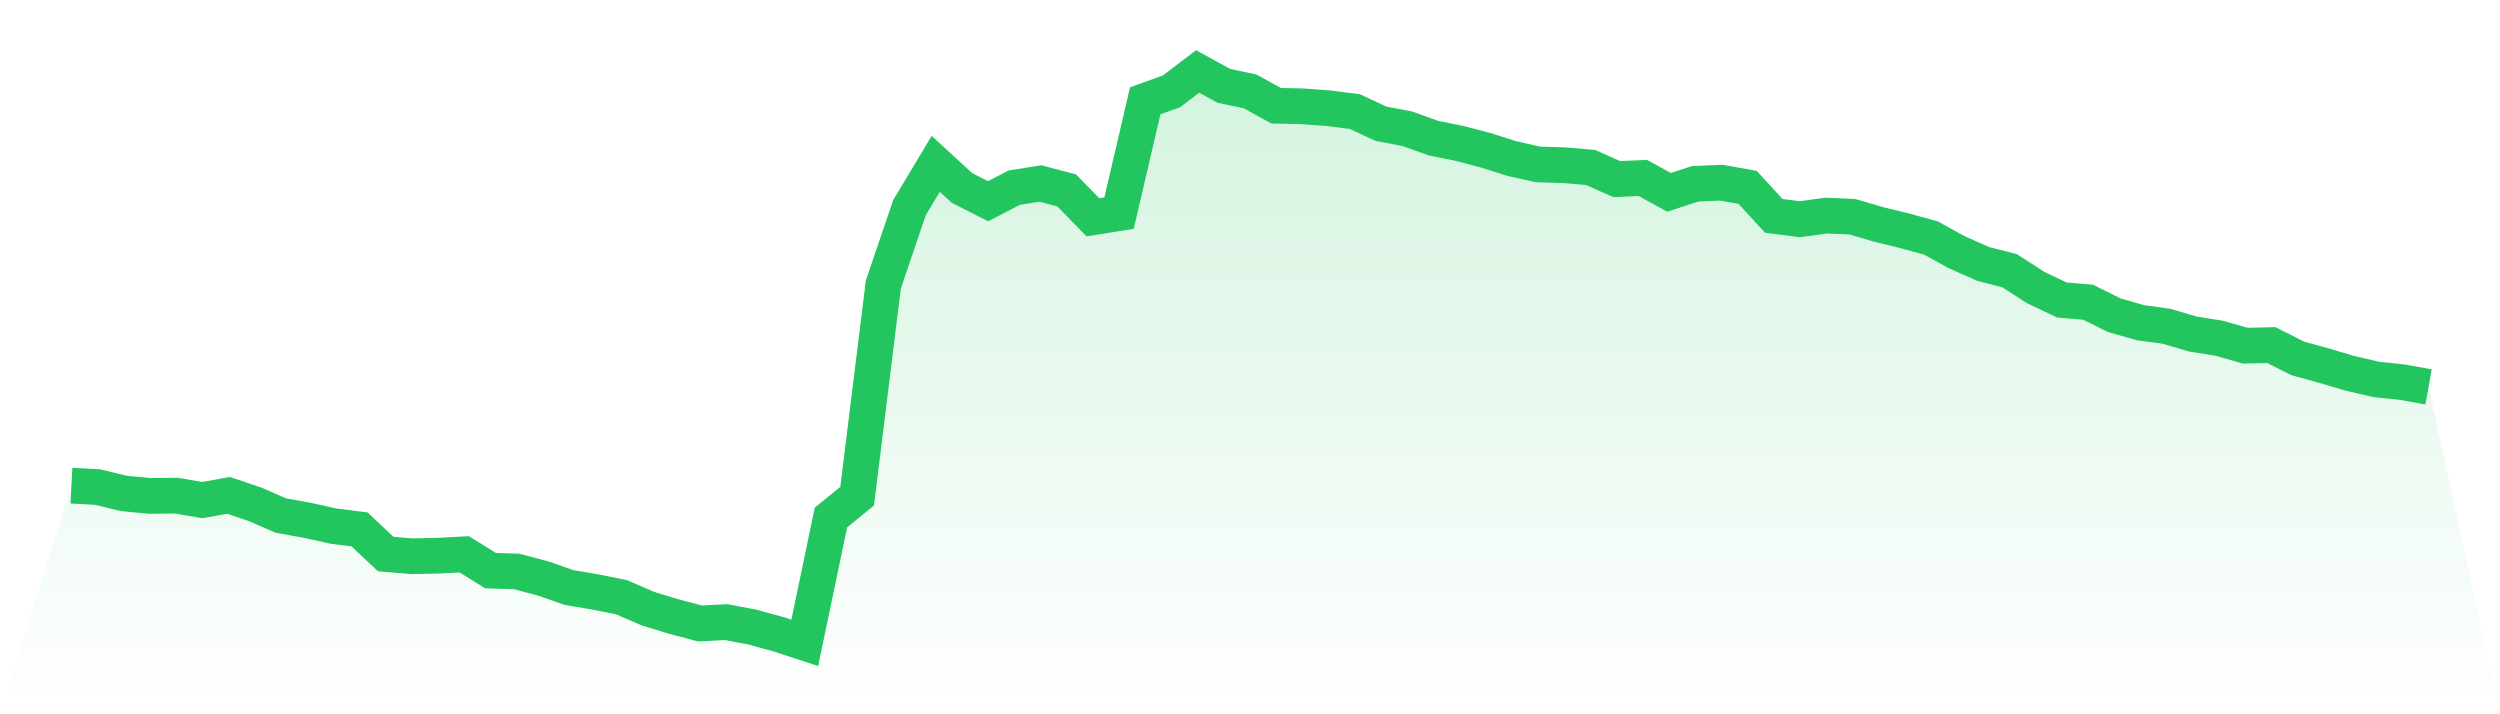 <svg viewBox="0 0 140 40" xmlns="http://www.w3.org/2000/svg">
<defs>
<linearGradient id="gradient" x1="0" x2="0" y1="0" y2="1">
<stop offset="0%" stop-color="#22c55e" stop-opacity="0.2"/>
<stop offset="100%" stop-color="#22c55e" stop-opacity="0"/>
</linearGradient>
</defs>
<path d="M4,27.198 L4,27.198 L5.467,27.276 L6.933,27.632 L8.4,27.771 L9.867,27.756 L11.333,28.004 L12.8,27.74 L14.267,28.236 L15.733,28.872 L17.2,29.135 L18.667,29.461 L20.133,29.646 L21.6,31.026 L23.067,31.15 L24.533,31.119 L26,31.041 L27.467,31.955 L28.933,32.002 L30.4,32.389 L31.867,32.901 L33.333,33.149 L34.8,33.443 L36.267,34.078 L37.733,34.528 L39.2,34.915 L40.667,34.838 L42.133,35.117 L43.6,35.52 L45.067,36 L46.533,28.98 L48,27.787 L49.467,15.932 L50.933,11.624 L52.4,9.176 L53.867,10.524 L55.333,11.268 L56.8,10.508 L58.267,10.276 L59.733,10.663 L61.2,12.167 L62.667,11.934 L64.133,5.643 L65.6,5.116 L67.067,4 L68.533,4.806 L70,5.116 L71.467,5.922 L72.933,5.953 L74.4,6.061 L75.867,6.247 L77.333,6.929 L78.8,7.208 L80.267,7.735 L81.733,8.029 L83.2,8.416 L84.667,8.881 L86.133,9.207 L87.6,9.253 L89.067,9.377 L90.533,10.028 L92,9.966 L93.467,10.772 L94.933,10.292 L96.4,10.23 L97.867,10.493 L99.333,12.089 L100.8,12.275 L102.267,12.074 L103.733,12.136 L105.2,12.569 L106.667,12.926 L108.133,13.329 L109.6,14.135 L111.067,14.785 L112.533,15.157 L114,16.103 L115.467,16.8 L116.933,16.924 L118.4,17.652 L119.867,18.071 L121.333,18.272 L122.8,18.706 L124.267,18.939 L125.733,19.357 L127.2,19.326 L128.667,20.07 L130.133,20.473 L131.6,20.907 L133.067,21.247 L134.533,21.402 L136,21.666 L140,40 L0,40 z" fill="url(#gradient)"/>
<path d="M4,27.198 L4,27.198 L5.467,27.276 L6.933,27.632 L8.4,27.771 L9.867,27.756 L11.333,28.004 L12.8,27.74 L14.267,28.236 L15.733,28.872 L17.2,29.135 L18.667,29.461 L20.133,29.646 L21.6,31.026 L23.067,31.15 L24.533,31.119 L26,31.041 L27.467,31.955 L28.933,32.002 L30.4,32.389 L31.867,32.901 L33.333,33.149 L34.8,33.443 L36.267,34.078 L37.733,34.528 L39.2,34.915 L40.667,34.838 L42.133,35.117 L43.6,35.52 L45.067,36 L46.533,28.98 L48,27.787 L49.467,15.932 L50.933,11.624 L52.4,9.176 L53.867,10.524 L55.333,11.268 L56.8,10.508 L58.267,10.276 L59.733,10.663 L61.2,12.167 L62.667,11.934 L64.133,5.643 L65.6,5.116 L67.067,4 L68.533,4.806 L70,5.116 L71.467,5.922 L72.933,5.953 L74.4,6.061 L75.867,6.247 L77.333,6.929 L78.8,7.208 L80.267,7.735 L81.733,8.029 L83.2,8.416 L84.667,8.881 L86.133,9.207 L87.6,9.253 L89.067,9.377 L90.533,10.028 L92,9.966 L93.467,10.772 L94.933,10.292 L96.4,10.23 L97.867,10.493 L99.333,12.089 L100.8,12.275 L102.267,12.074 L103.733,12.136 L105.2,12.569 L106.667,12.926 L108.133,13.329 L109.6,14.135 L111.067,14.785 L112.533,15.157 L114,16.103 L115.467,16.8 L116.933,16.924 L118.4,17.652 L119.867,18.071 L121.333,18.272 L122.8,18.706 L124.267,18.939 L125.733,19.357 L127.2,19.326 L128.667,20.07 L130.133,20.473 L131.6,20.907 L133.067,21.247 L134.533,21.402 L136,21.666" fill="none" stroke="#22c55e" stroke-width="2"/>
</svg>
